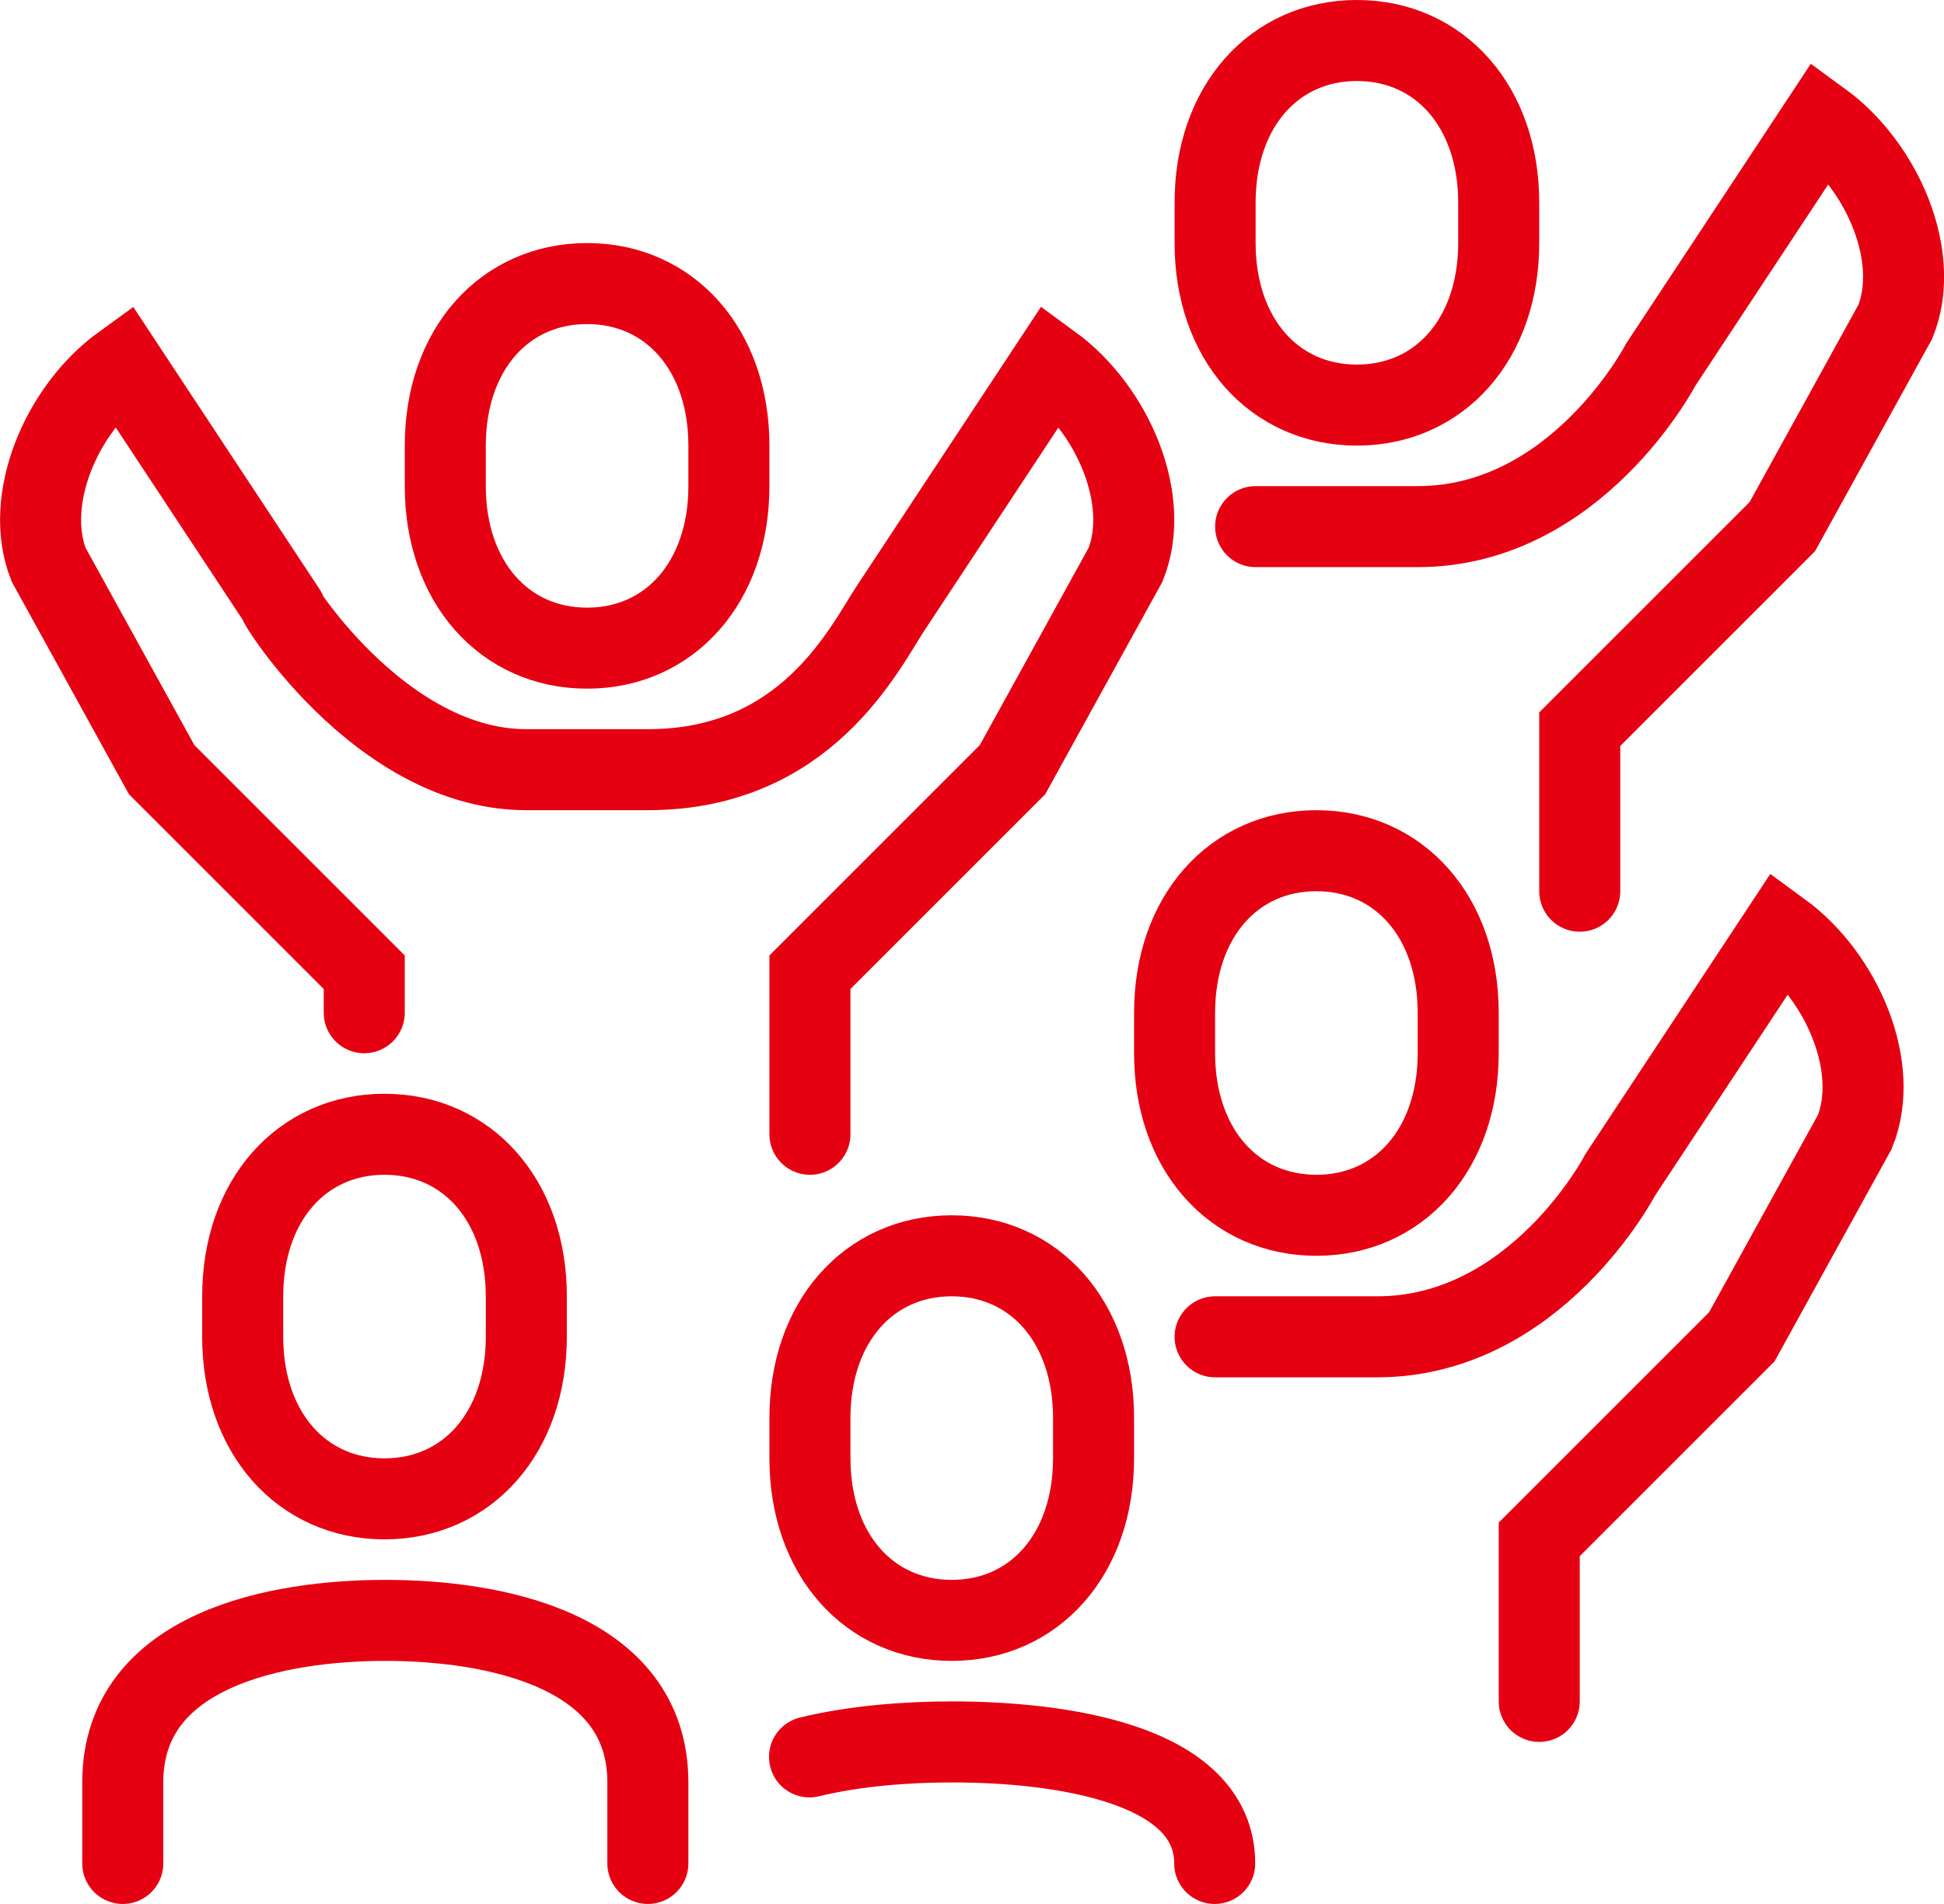 <?xml version="1.0" encoding="UTF-8"?>
<svg id="_レイヤー_2" data-name="レイヤー 2" xmlns="http://www.w3.org/2000/svg" viewBox="0 0 47.98 47">
  <defs>
    <style>
      .cls-1 {
        stroke-linejoin: round;
      }

      .cls-1, .cls-2 {
        fill: none;
        stroke: #e50012;
        stroke-width: 2px;
      }

      .cls-2 {
        stroke-linecap: round;
        stroke-miterlimit: 10;
      }
    </style>
  </defs>
  <g id="_48x48" data-name="48x48">
    <g>
      <path class="cls-1" d="M14.49,16c2.04,0,3.5-1.63,3.5-4v-1c0-2.37-1.46-4-3.5-4s-3.5,1.63-3.5,4v1c0,2.37,1.46,4,3.5,4Z"/>
      <path class="cls-2" d="M19.99,28v-4l5-5,2.79-5.06c.64-1.59-.31-3.83-1.83-4.94,0,0-3.3,5-3.96,6s-2.08,4-6,4h-3c-3.92,0-6.66-5-6-4s-3.96-6-3.96-6c-1.52,1.1-2.46,3.34-1.83,4.94l2.79,5.06,5,5v1"/>
      <path class="cls-1" d="M33.49,10c2.04,0,3.5-1.63,3.5-4v-1c0-2.37-1.46-4-3.5-4s-3.5,1.63-3.5,4v1c0,2.37,1.46,4,3.5,4Z"/>
      <path class="cls-2" d="M38.99,22v-4l5-5,2.79-5.06c.64-1.59-.31-3.83-1.83-4.94l-3.96,6s-2.08,4-6,4h-4"/>
      <path class="cls-2" d="M3.03,46v-2c0-3.3,3.85-4,6.48-4s6.48.7,6.48,4v2"/>
      <path class="cls-1" d="M9.49,37c2.04,0,3.5-1.63,3.5-4v-1c0-2.37-1.46-4-3.5-4s-3.5,1.63-3.5,4v1c0,2.37,1.46,4,3.5,4Z"/>
      <path class="cls-2" d="M19.98,43.37c1.15-.28,2.44-.37,3.52-.37,2.63,0,6.48.52,6.48,3"/>
      <path class="cls-1" d="M23.49,40c2.04,0,3.5-1.63,3.5-4v-1c0-2.37-1.46-4-3.5-4s-3.5,1.63-3.5,4v1c0,2.37,1.46,4,3.5,4Z"/>
      <path class="cls-1" d="M32.49,30c2.04,0,3.5-1.63,3.5-4v-1c0-2.37-1.46-4-3.5-4s-3.5,1.63-3.5,4v1c0,2.37,1.46,4,3.5,4Z"/>
      <path class="cls-2" d="M37.99,42v-4l5-5,2.79-5.06c.64-1.59-.31-3.83-1.83-4.94l-3.96,6s-2.08,4-6,4h-4"/>
    </g>
  </g>
</svg>